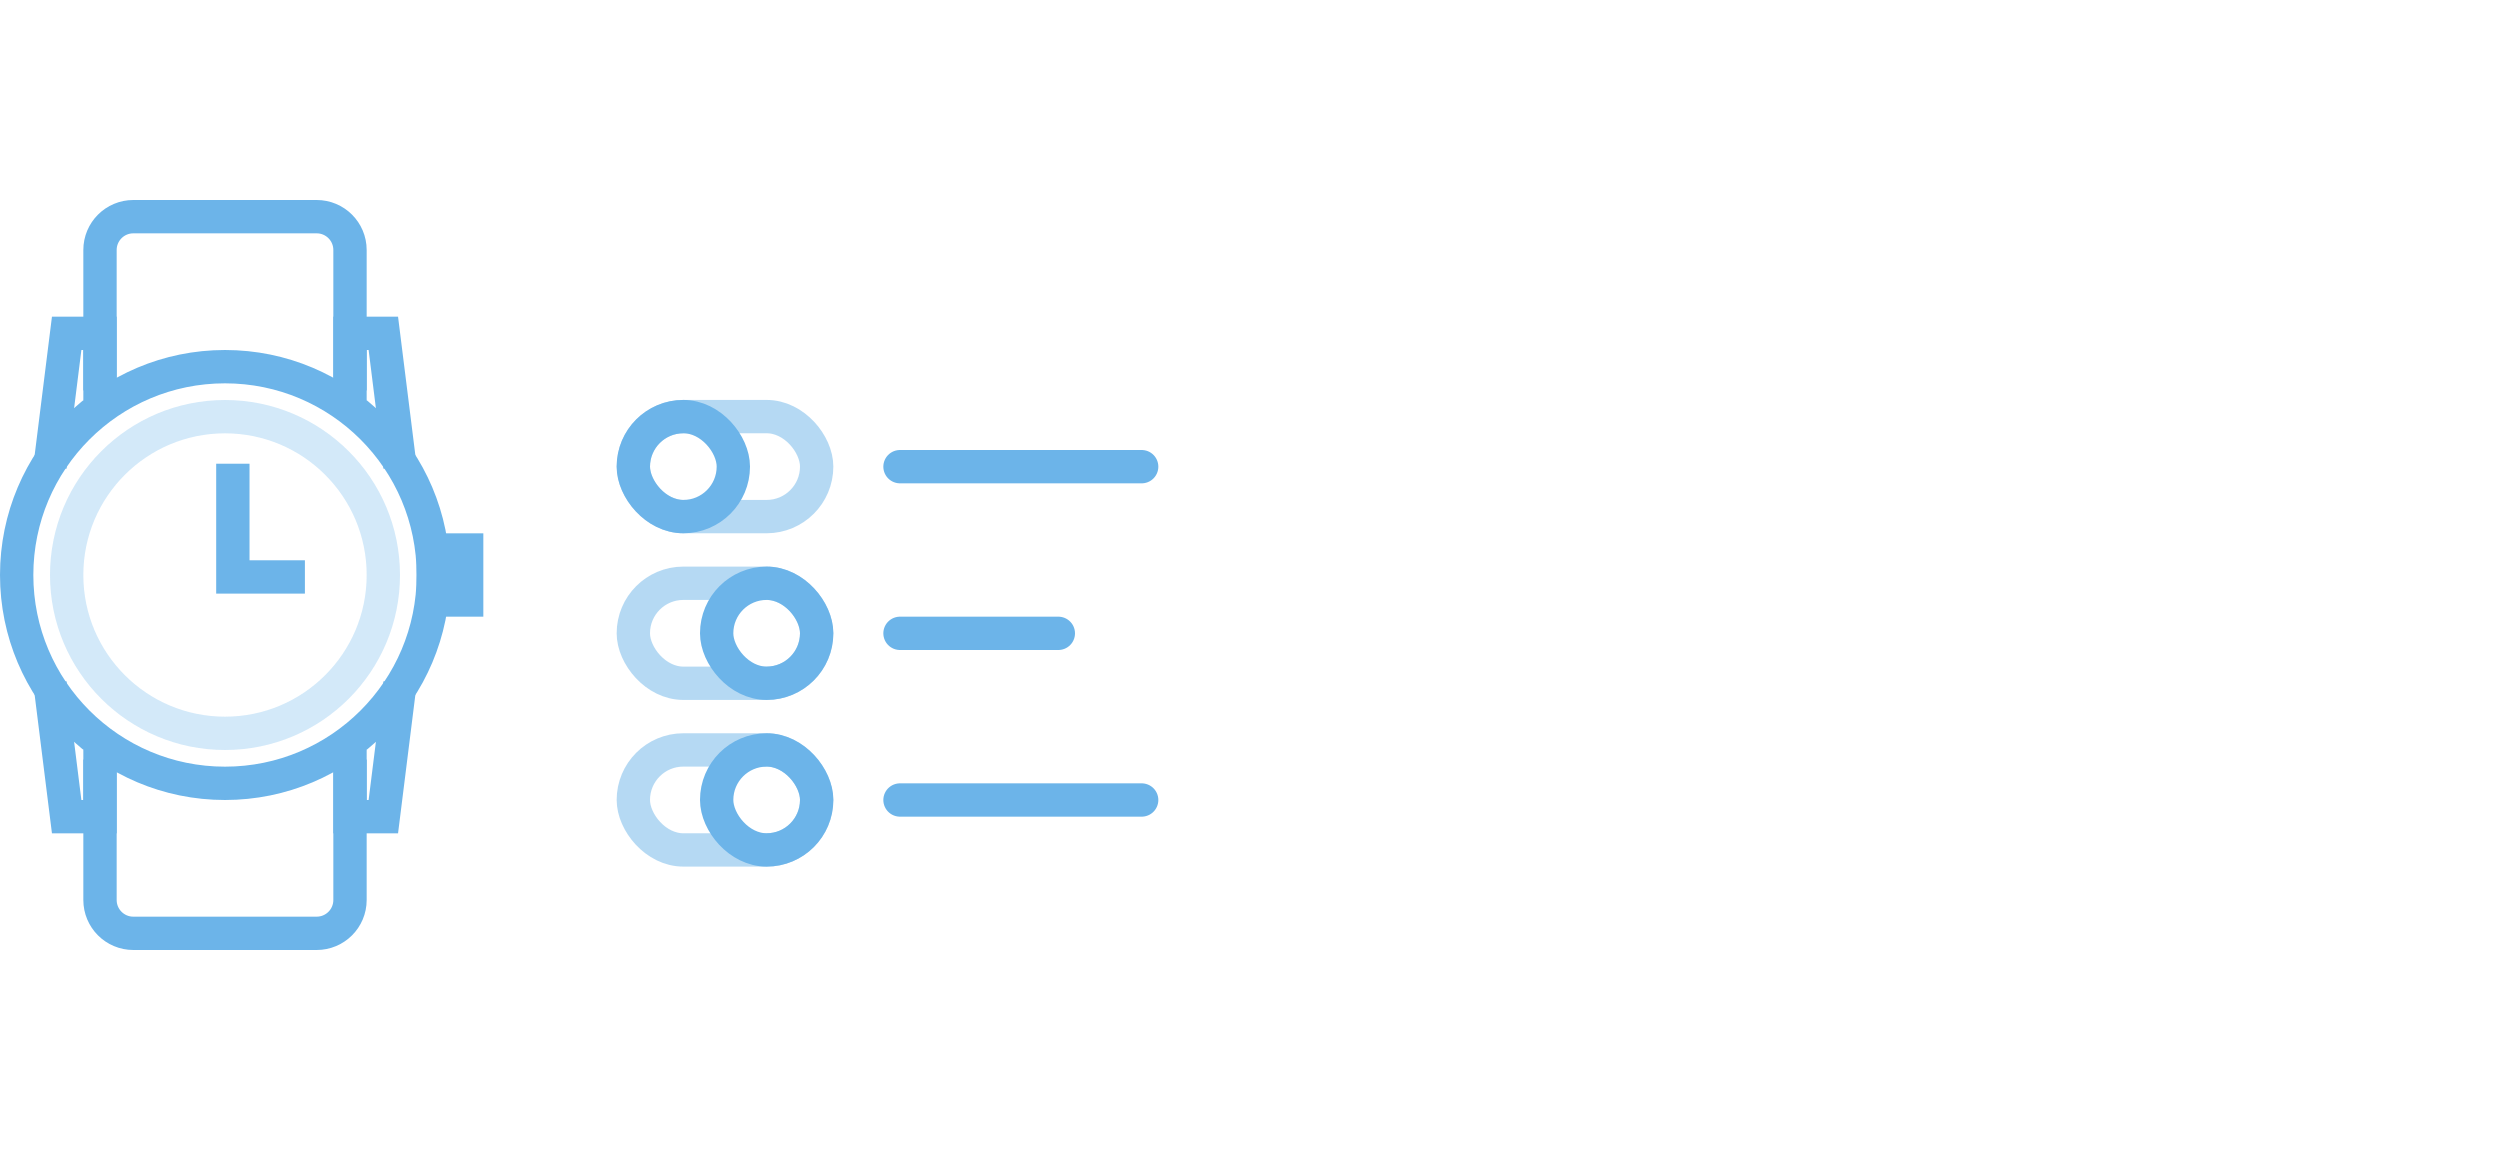 <svg width="150" height="70" viewBox="0 0 150 70" fill="none" xmlns="http://www.w3.org/2000/svg">
<circle cx="13.5" cy="34.5" r="12.5" stroke="#6CB4E9" stroke-width="2"/>
<circle opacity="0.3" cx="13.5" cy="34.5" r="9.5" stroke="#6CB4E9" stroke-width="2"/>
<path d="M13.971 27.823V34.617H18.294" stroke="#6CB4E9" stroke-width="2"/>
<path d="M21 23.429V20H23L24 28" stroke="#6CB4E9" stroke-width="2"/>
<path d="M21 45.571V49H23L24 41" stroke="#6CB4E9" stroke-width="2"/>
<path d="M6 23.429V20H4L3 28" stroke="#6CB4E9" stroke-width="2"/>
<path d="M6 45.571V49H4L3 41" stroke="#6CB4E9" stroke-width="2"/>
<path d="M21 24V15C21 13.895 20.105 13 19 13H8C6.895 13 6 13.895 6 15V24" stroke="#6CB4E9" stroke-width="2"/>
<path d="M21 45V54C21 55.105 20.105 56 19 56H8C6.895 56 6 55.105 6 54V45" stroke="#6CB4E9" stroke-width="2"/>
<path d="M26 33H28V36H26V33Z" stroke="#6CB4E9" stroke-width="2"/>
<rect opacity="0.5" x="38" y="24.996" width="11" height="6" rx="3" stroke="#6CB4E9" stroke-width="2"/>
<rect x="38" y="24.996" width="6" height="6" rx="3" stroke="#6CB4E9" stroke-width="2"/>
<rect opacity="0.5" x="38" y="34.996" width="11" height="6" rx="3" stroke="#6CB4E9" stroke-width="2"/>
<rect x="43" y="34.996" width="6" height="6" rx="3" stroke="#6CB4E9" stroke-width="2"/>
<rect opacity="0.5" x="38" y="44.996" width="11" height="6" rx="3" stroke="#6CB4E9" stroke-width="2"/>
<rect x="43" y="44.996" width="6" height="6" rx="3" stroke="#6CB4E9" stroke-width="2"/>
<path d="M54 28H68.5" stroke="#6CB4E9" stroke-width="2" stroke-linecap="round" stroke-linejoin="round"/>
<path d="M54 38H63.5" stroke="#6CB4E9" stroke-width="2" stroke-linecap="round" stroke-linejoin="round"/>
<path d="M54 48H68.5" stroke="#6CB4E9" stroke-width="2" stroke-linecap="round" stroke-linejoin="round"/>
</svg>
